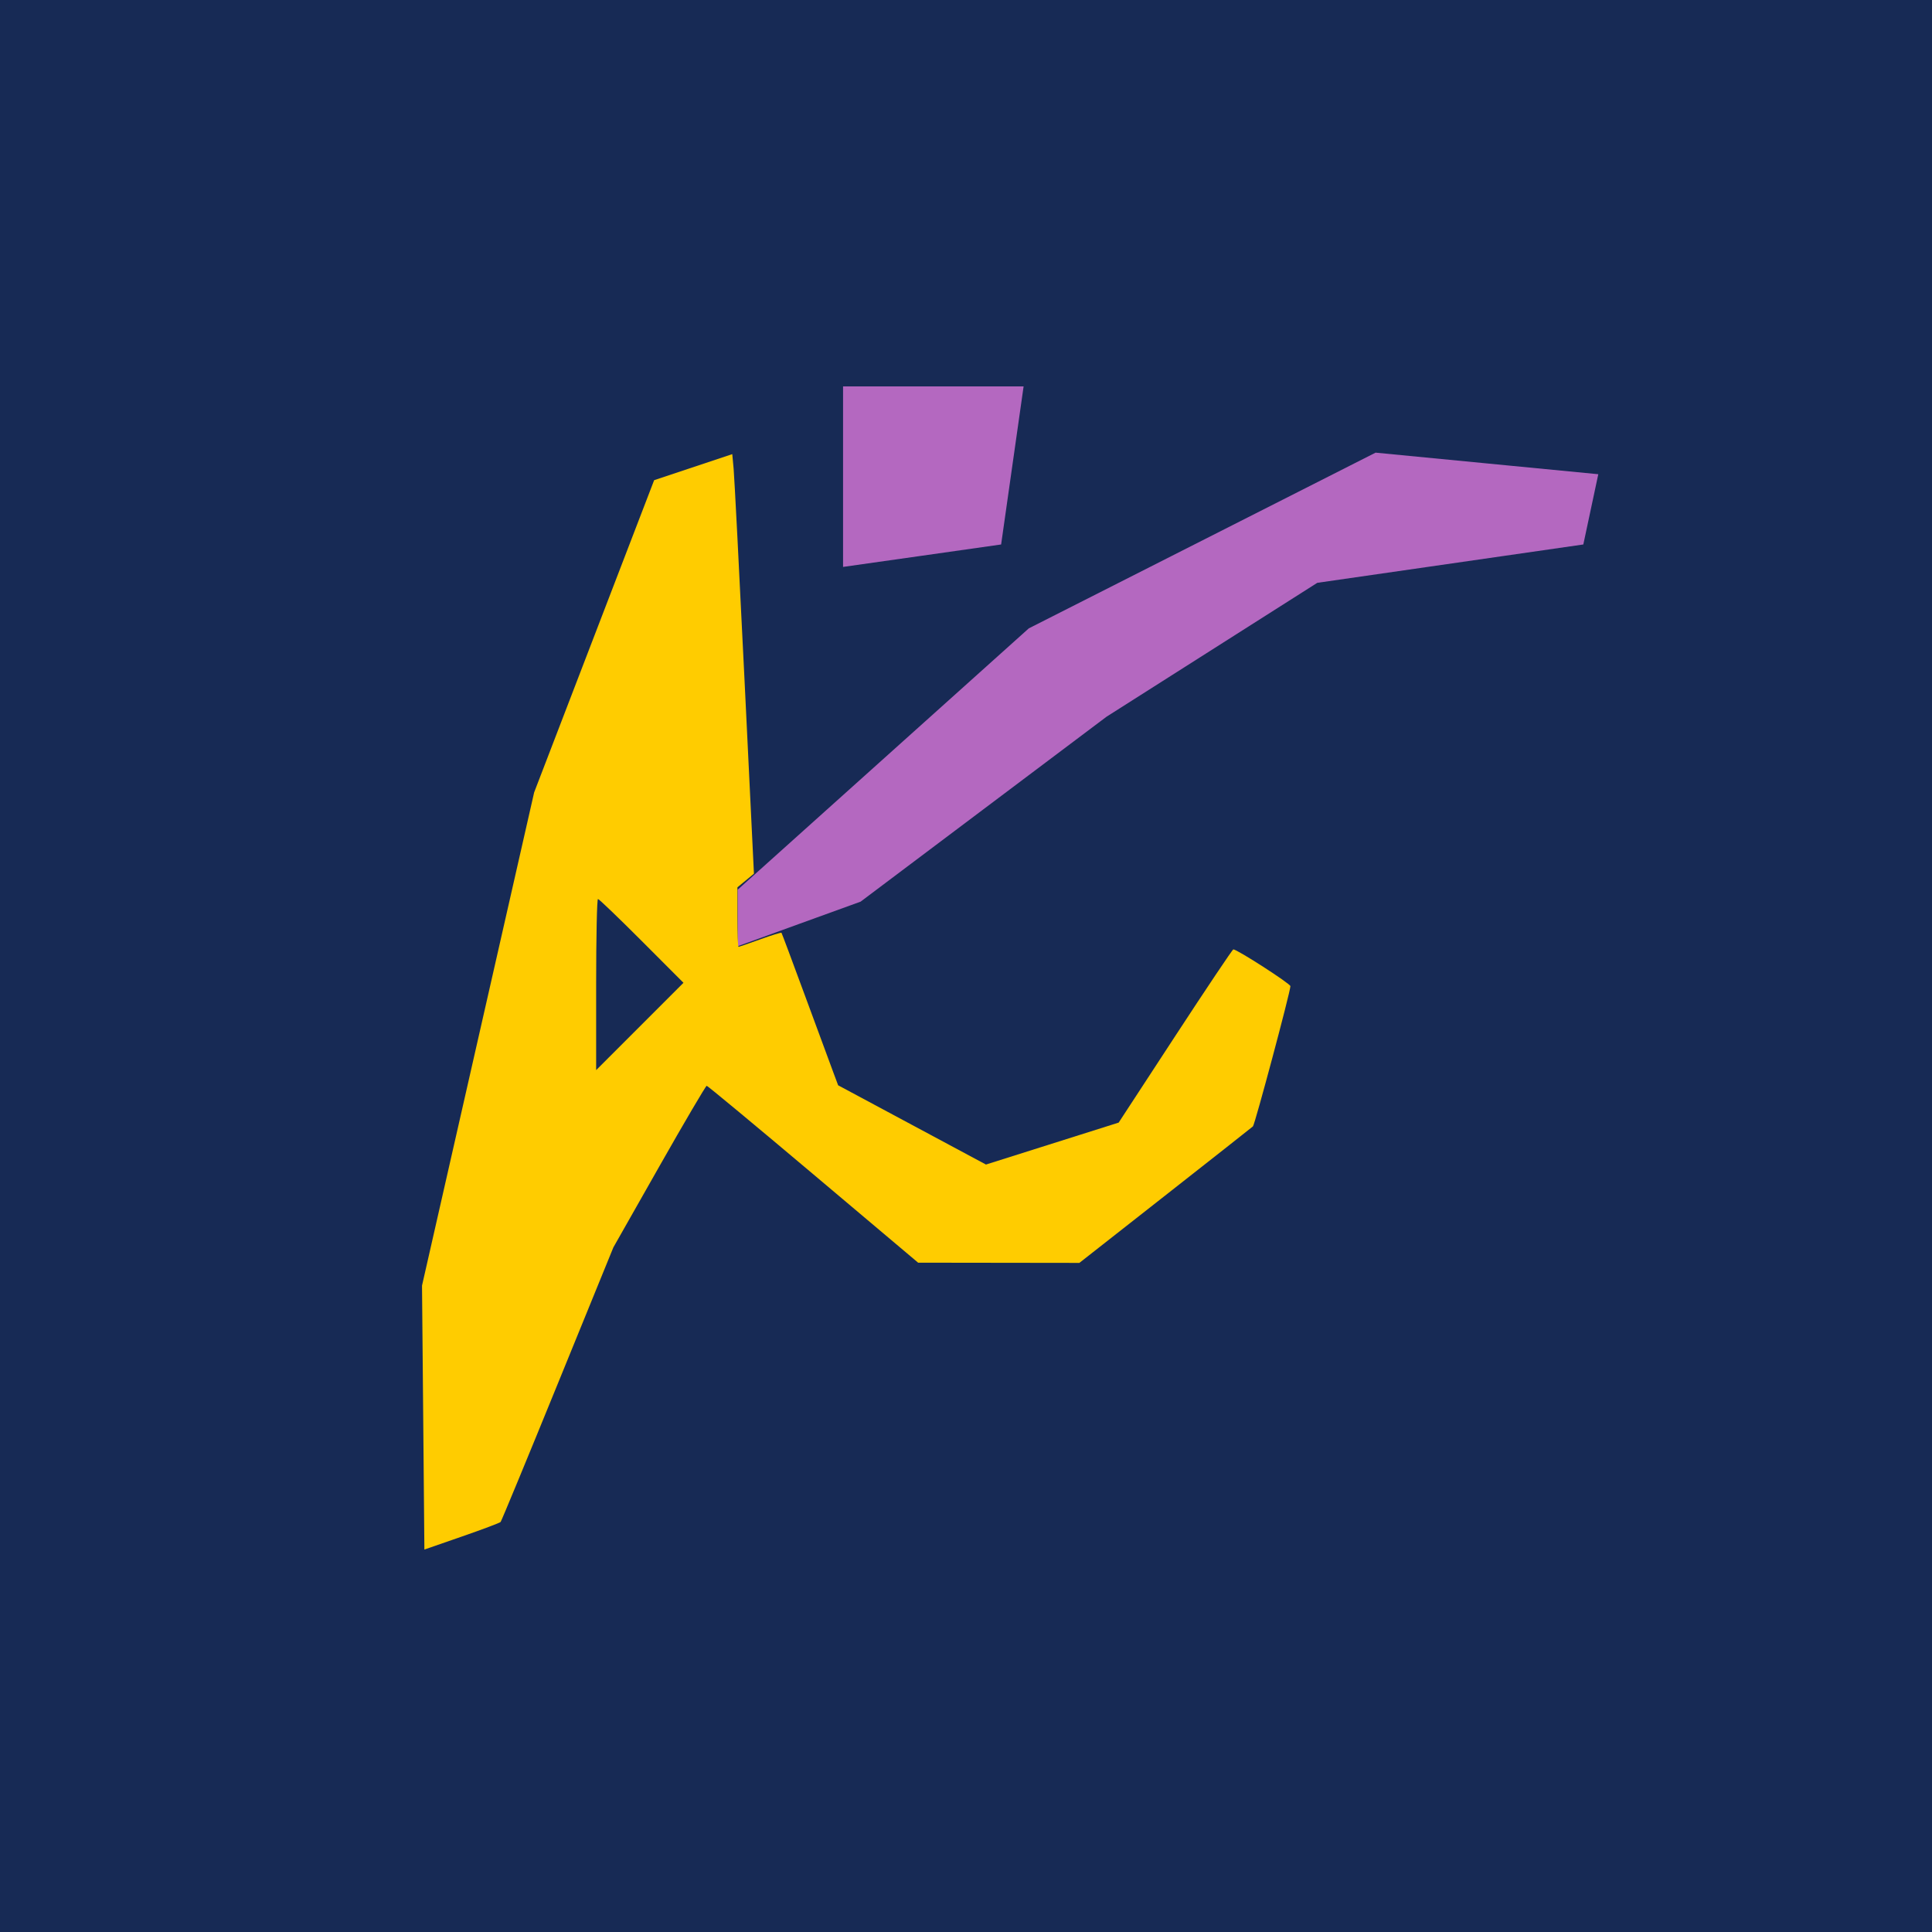 <svg width="55" height="55" viewBox="0 0 55 55" xmlns="http://www.w3.org/2000/svg"><g>
<rect height="100%" width="100%" y="0" x="0" fill="#172a55"/>
<path style="display:inline;fill:#b468c0"
 d="m 21,26.133 v -0.805 l 4.144,-3.72 4.144,-3.72 4.936,-2.501 4.936,-2.501 3.17,0.307 L 45.5,13.5 l -0.213,1 -0.213,1 -3.787,0.546 -3.787,0.546 -3,1.906 -3,1.906 L 28,23.036 24.5,25.668 22.75,26.302 21,26.937 Z M 24,13.57 V 11 h 2.57 2.57 L 28.82,13.25 28.5,15.5 26.25,15.82 24,16.139 Z"/>
<path style="fill:#ffcc00"
 d="m 12.048,40.354 -0.034,-3.756 1.596,-7.02 1.596,-7.02 1.708,-4.444 1.708,-4.444 1.112,-0.371 1.112,-0.371 0.039,0.419 c 0.021,0.231 0.16,2.918 0.308,5.972 l 0.27,5.553 -0.235,0.194 -0.235,0.194 v 0.847 c 0,0.466 0.014,0.847 0.031,0.847 0.017,0 0.294,-0.096 0.617,-0.212 0.323,-0.117 0.595,-0.201 0.606,-0.187 0.011,0.014 0.313,0.822 0.672,1.797 0.359,0.975 0.718,1.946 0.797,2.158 l 0.144,0.386 2.104,1.128 2.104,1.128 1.889,-0.597 1.889,-0.597 1.61,-2.464 c 0.886,-1.355 1.63,-2.466 1.654,-2.467 0.099,-0.006 1.626,0.977 1.625,1.047 -3.79e-4,0.157 -1.012,3.942 -1.067,3.992 -0.032,0.029 -1.156,0.915 -2.499,1.969 l -2.442,1.917 -2.295,-0.003 -2.295,-0.003 -2.986,-2.518 c -1.642,-1.385 -3.007,-2.518 -3.033,-2.518 -0.026,1.5e-4 -0.634,1.035 -1.352,2.3 l -1.305,2.3 -1.584,3.885 c -0.871,2.137 -1.603,3.906 -1.626,3.932 -0.023,0.026 -0.521,0.213 -1.106,0.416 l -1.064,0.369 z m 6.218,-13.569 c -0.655,-0.656 -1.215,-1.193 -1.243,-1.193 -0.029,0 -0.052,1.096 -0.052,2.436 v 2.436 l 1.243,-1.243 1.243,-1.243 z"/>
</g></svg>

